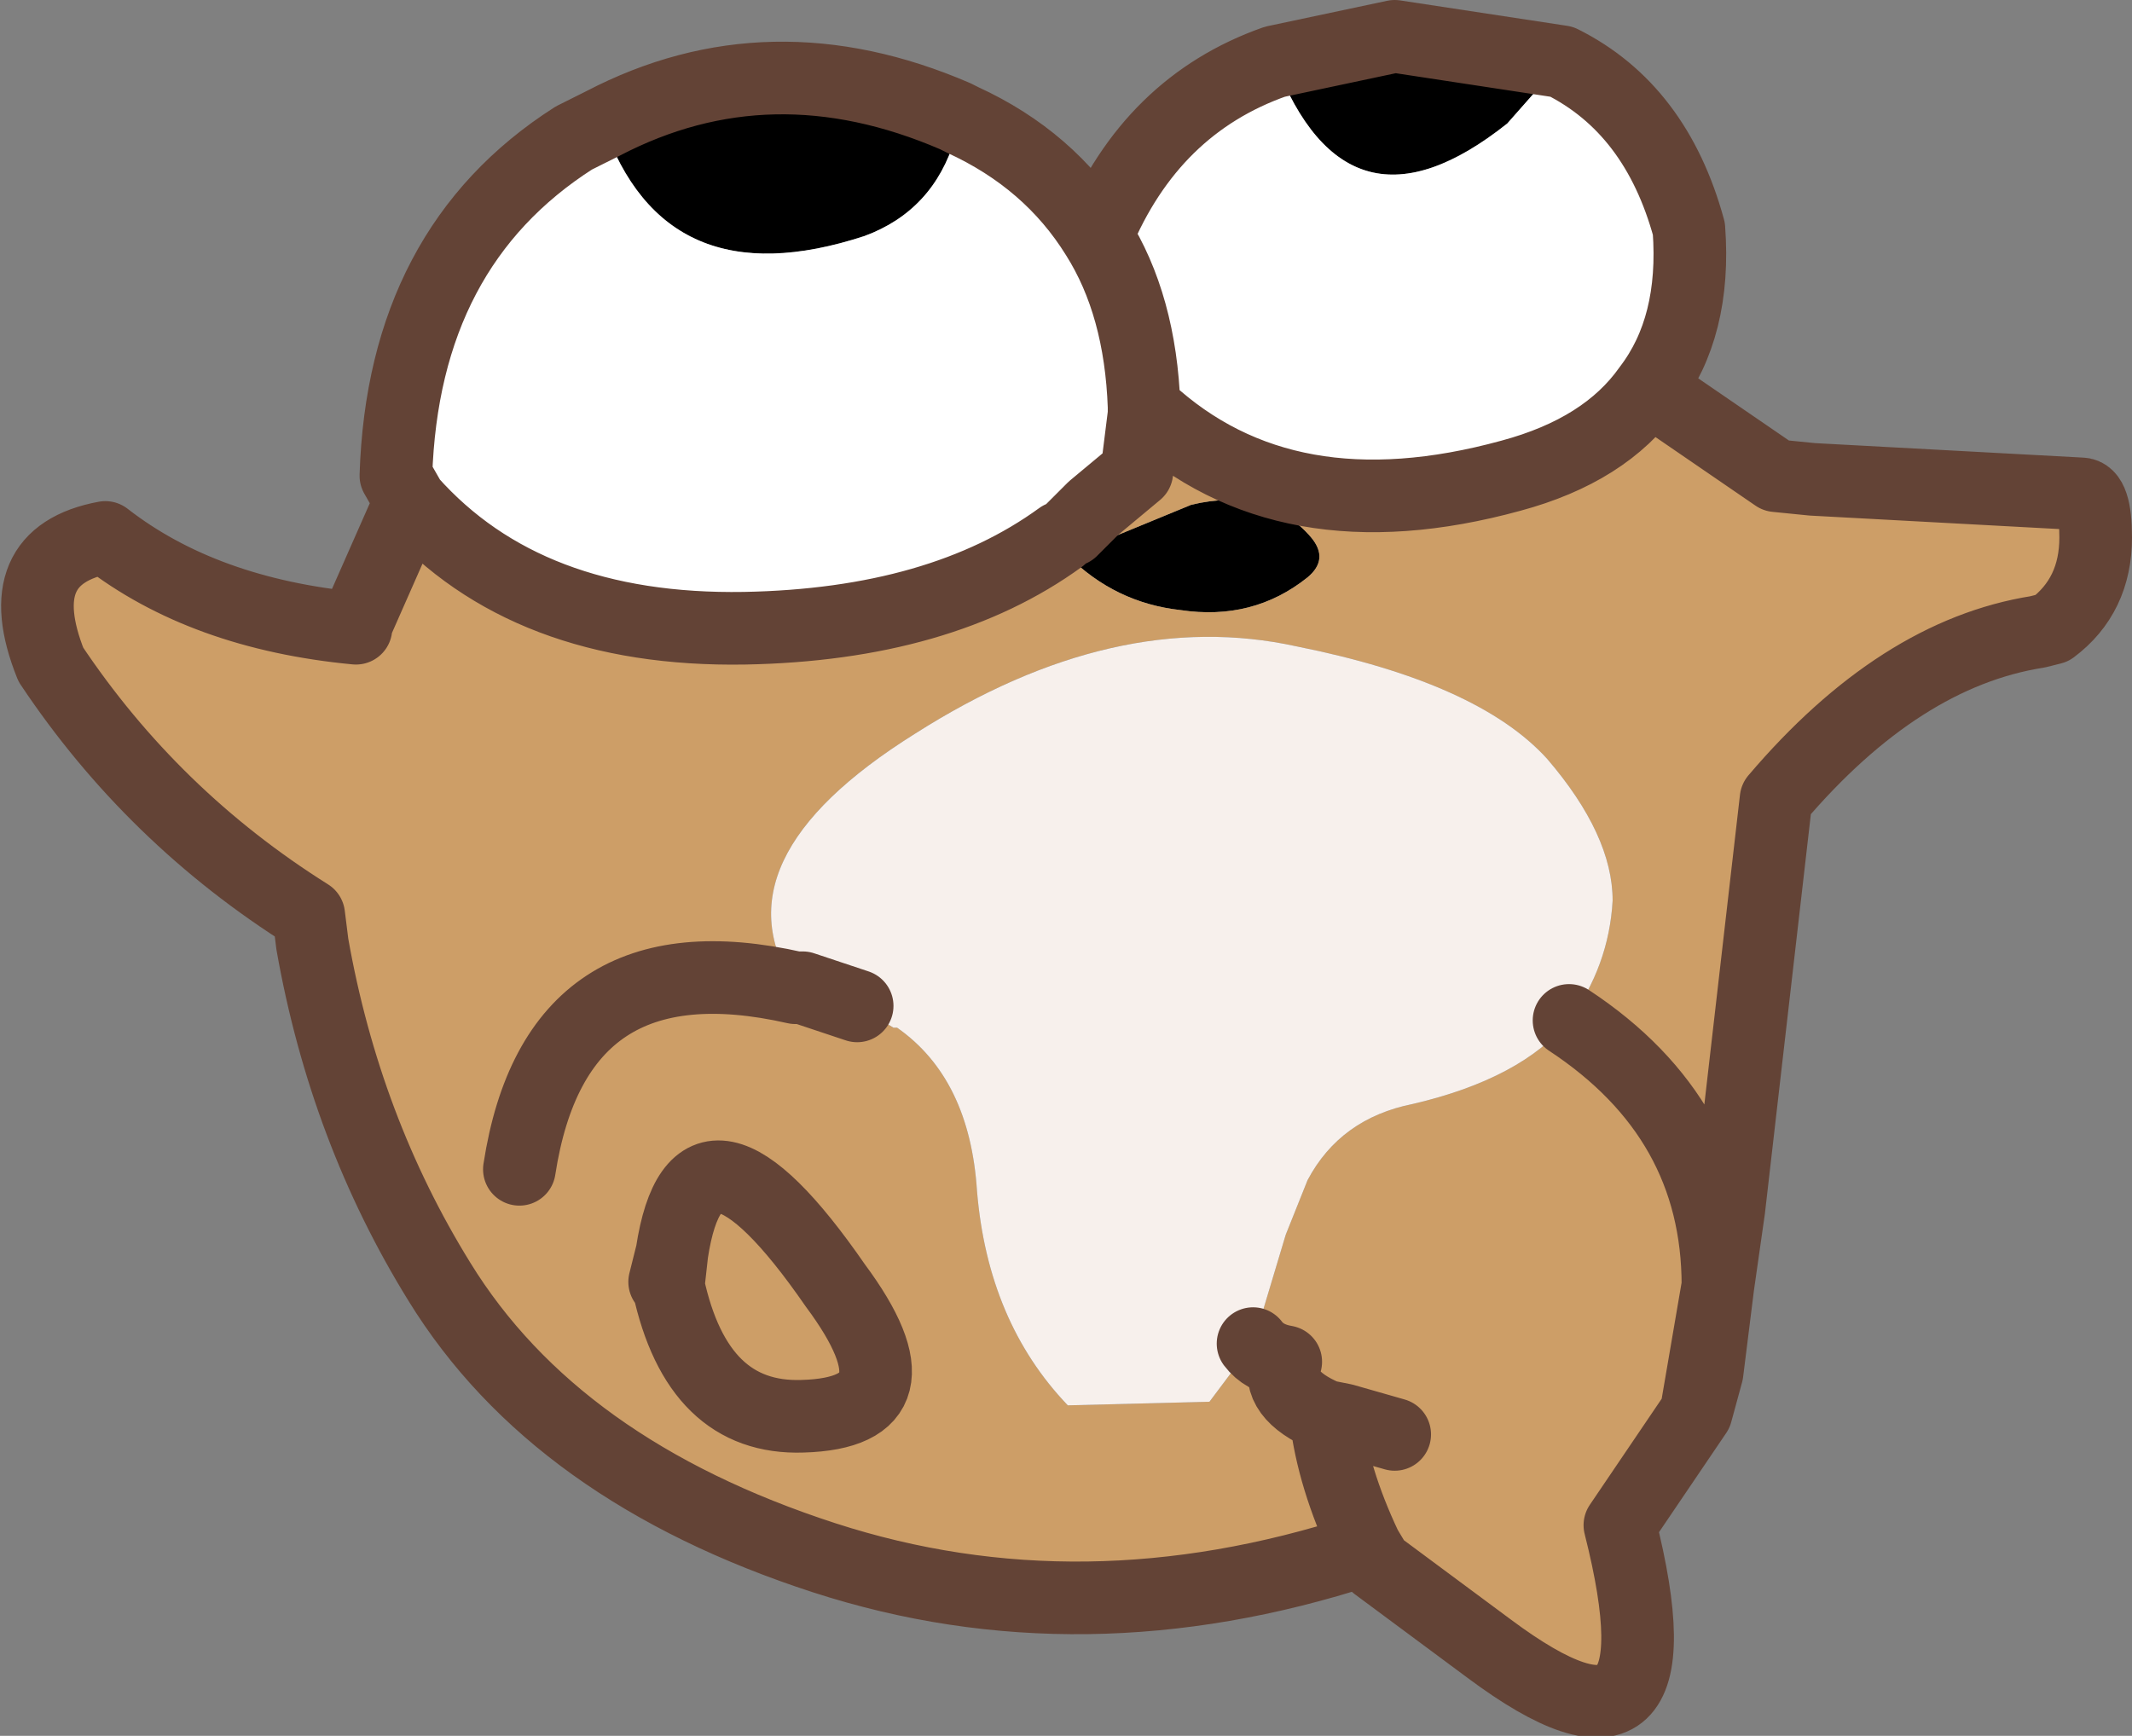 <?xml version="1.0" encoding="UTF-8" standalone="no"?>
<svg xmlns:xlink="http://www.w3.org/1999/xlink" height="23.9px" width="29.35px" xmlns="http://www.w3.org/2000/svg">
  <rect width="100%" height="100%" fill="#808080" stroke="none"/>
  <g transform="matrix(1.0, 0.0, 0.0, 1.0, 14.65, 11.95)">
    <path d="M6.85 -11.1 L6.1 -10.25 Q3.9 -8.5 2.9 -11.1 L4.55 -11.45 6.85 -11.1 M-6.35 -10.25 Q-4.05 -11.45 -1.5 -10.35 L-1.4 -10.3 -1.5 -10.05 Q-1.8 -9.05 -2.75 -8.7 -5.5 -7.8 -6.35 -10.25 M0.05 -4.3 L1.75 -5.0 Q2.8 -5.25 3.4 -4.55 3.65 -4.25 3.35 -4.0 2.6 -3.4 1.6 -3.55 0.7 -3.65 0.05 -4.3" fill="#000000" fill-rule="evenodd" stroke="none"/>
    <path d="M2.9 -11.1 Q3.9 -8.5 6.1 -10.25 L6.85 -11.1 Q8.15 -10.45 8.6 -8.8 8.7 -7.45 8.05 -6.6 7.45 -5.75 6.15 -5.4 3.05 -4.55 1.15 -6.3 L1.1 -6.35 Q1.05 -7.75 0.45 -8.7 1.05 -7.75 1.1 -6.35 L1.1 -6.25 1.0 -5.45 0.4 -4.95 0.1 -4.65 -0.05 -4.55 Q-1.7 -3.35 -4.4 -3.3 -7.4 -3.25 -9.0 -5.05 L-9.2 -5.4 Q-9.1 -8.55 -6.75 -10.05 L-6.35 -10.25 Q-5.5 -7.8 -2.75 -8.7 -1.8 -9.05 -1.5 -10.05 L-1.4 -10.3 Q-0.2 -9.75 0.45 -8.7 1.2 -10.5 2.9 -11.1" fill="#ffffff" fill-rule="evenodd" stroke="none"/>
    <path d="M1.15 -6.3 Q3.05 -4.55 6.15 -5.4 7.45 -5.75 8.05 -6.6 L9.8 -5.4 10.3 -5.35 14.0 -5.15 Q14.2 -5.15 14.2 -4.55 14.2 -3.75 13.6 -3.3 L13.4 -3.25 Q11.5 -2.95 9.8 -0.95 L9.15 4.7 9.0 5.75 Q9.0 3.45 6.95 2.1 9.0 3.45 9.0 5.75 L8.7 7.5 7.65 9.05 Q8.6 12.8 5.85 10.75 L4.3 9.6 4.15 9.35 4.1 9.4 Q0.25 10.65 -3.3 9.5 -7.0 8.3 -8.6 5.7 -9.9 3.6 -10.35 1.05 L-10.4 0.65 Q-12.55 -0.7 -13.95 -2.8 -14.55 -4.3 -13.2 -4.55 -11.85 -3.5 -9.75 -3.3 L-9.75 -3.35 -9.0 -5.05 Q-7.4 -3.25 -4.4 -3.3 -1.7 -3.35 -0.05 -4.55 L0.1 -4.65 0.4 -4.95 1.0 -5.45 1.1 -6.25 1.15 -6.3 M0.05 -4.3 Q0.7 -3.65 1.6 -3.55 2.6 -3.4 3.35 -4.0 3.65 -4.25 3.4 -4.55 2.8 -5.25 1.75 -5.0 L0.05 -4.3 M6.95 2.1 Q7.5 1.35 7.55 0.45 7.55 -0.45 6.65 -1.5 5.7 -2.55 3.2 -3.05 0.7 -3.6 -2.05 -1.85 -4.85 -0.1 -3.7 1.65 L-3.6 1.65 -2.85 1.9 -2.35 2.2 -2.3 2.2 Q-1.3 2.9 -1.2 4.45 -1.05 6.25 0.05 7.4 L2.0 7.35 2.6 6.55 3.05 5.05 3.35 4.3 Q3.8 3.45 4.8 3.25 6.3 2.9 6.95 2.1 M4.55 7.8 L3.85 7.6 3.6 7.55 Q2.9 7.25 3.05 6.8 2.75 6.75 2.6 6.55 2.75 6.75 3.05 6.8 2.9 7.25 3.6 7.55 L3.85 7.6 4.55 7.8 M-7.5 4.15 Q-7.0 0.9 -3.7 1.65 -7.0 0.9 -7.5 4.15 M-5.45 5.75 Q-5.05 7.6 -3.6 7.55 -1.85 7.5 -3.15 5.75 -5.05 3.0 -5.4 5.3 -5.05 3.0 -3.15 5.75 -1.85 7.5 -3.6 7.55 -5.05 7.6 -5.45 5.75 L-5.4 5.3 -5.5 5.7 -5.45 5.75 M3.6 7.55 Q3.7 8.4 4.15 9.35 3.7 8.4 3.6 7.55" fill="#cd9e67" fill-rule="evenodd" stroke="none"/>
    <path d="M-3.7 1.65 Q-4.85 -0.1 -2.05 -1.85 0.7 -3.6 3.2 -3.05 5.7 -2.55 6.65 -1.5 7.55 -0.45 7.55 0.45 7.5 1.35 6.95 2.1 6.3 2.9 4.8 3.25 3.8 3.45 3.35 4.3 L3.05 5.05 2.6 6.55 2.0 7.35 0.05 7.4 Q-1.05 6.25 -1.2 4.45 -1.3 2.9 -2.3 2.2 L-2.35 2.2 -2.85 1.9 -3.6 1.65 -3.7 1.65" fill="#f7f0ec" fill-rule="evenodd" stroke="none"/>
    <path d="M6.85 -11.1 L4.55 -11.45 2.9 -11.1 Q1.2 -10.5 0.45 -8.7 1.05 -7.75 1.1 -6.35 L1.15 -6.3 Q3.05 -4.55 6.15 -5.4 7.45 -5.75 8.05 -6.6 8.7 -7.45 8.6 -8.8 8.15 -10.45 6.85 -11.1 M8.05 -6.6 L9.8 -5.4 10.3 -5.35 14.0 -5.15 Q14.2 -5.15 14.2 -4.55 14.2 -3.75 13.6 -3.3 L13.4 -3.25 Q11.5 -2.95 9.8 -0.95 L9.15 4.7 9.0 5.75 8.85 6.95 8.7 7.5 7.65 9.05 Q8.6 12.8 5.85 10.75 L4.3 9.6 4.1 9.4 Q0.25 10.65 -3.3 9.5 -7.0 8.3 -8.6 5.7 -9.9 3.6 -10.35 1.05 L-10.4 0.65 Q-12.55 -0.7 -13.95 -2.8 -14.55 -4.3 -13.2 -4.55 -11.85 -3.5 -9.75 -3.3 L-9.75 -3.35 -9.0 -5.05 -9.2 -5.4 Q-9.1 -8.55 -6.75 -10.05 L-6.35 -10.25 Q-4.05 -11.45 -1.5 -10.35 L-1.4 -10.3 Q-0.2 -9.75 0.45 -8.7 M-0.05 -4.55 Q-1.7 -3.35 -4.4 -3.3 -7.4 -3.25 -9.0 -5.05 M1.1 -6.35 L1.1 -6.25 1.0 -5.45 0.4 -4.95 0.1 -4.65 M6.95 2.1 Q9.0 3.45 9.0 5.75 L8.7 7.5 M2.6 6.55 Q2.75 6.75 3.05 6.8 2.9 7.25 3.6 7.55 L3.85 7.6 4.55 7.8 M-2.85 1.9 L-3.6 1.65 -3.7 1.65 Q-7.0 0.9 -7.5 4.15 M-5.4 5.3 Q-5.05 3.0 -3.15 5.75 -1.85 7.5 -3.6 7.55 -5.05 7.6 -5.45 5.75 L-5.5 5.7 -5.4 5.3 -5.45 5.75 M4.3 9.6 L4.15 9.35 Q3.7 8.4 3.6 7.55" fill="none" stroke="#634336" stroke-linecap="round" stroke-linejoin="round" stroke-width="1.0"/>
  </g>
</svg>
